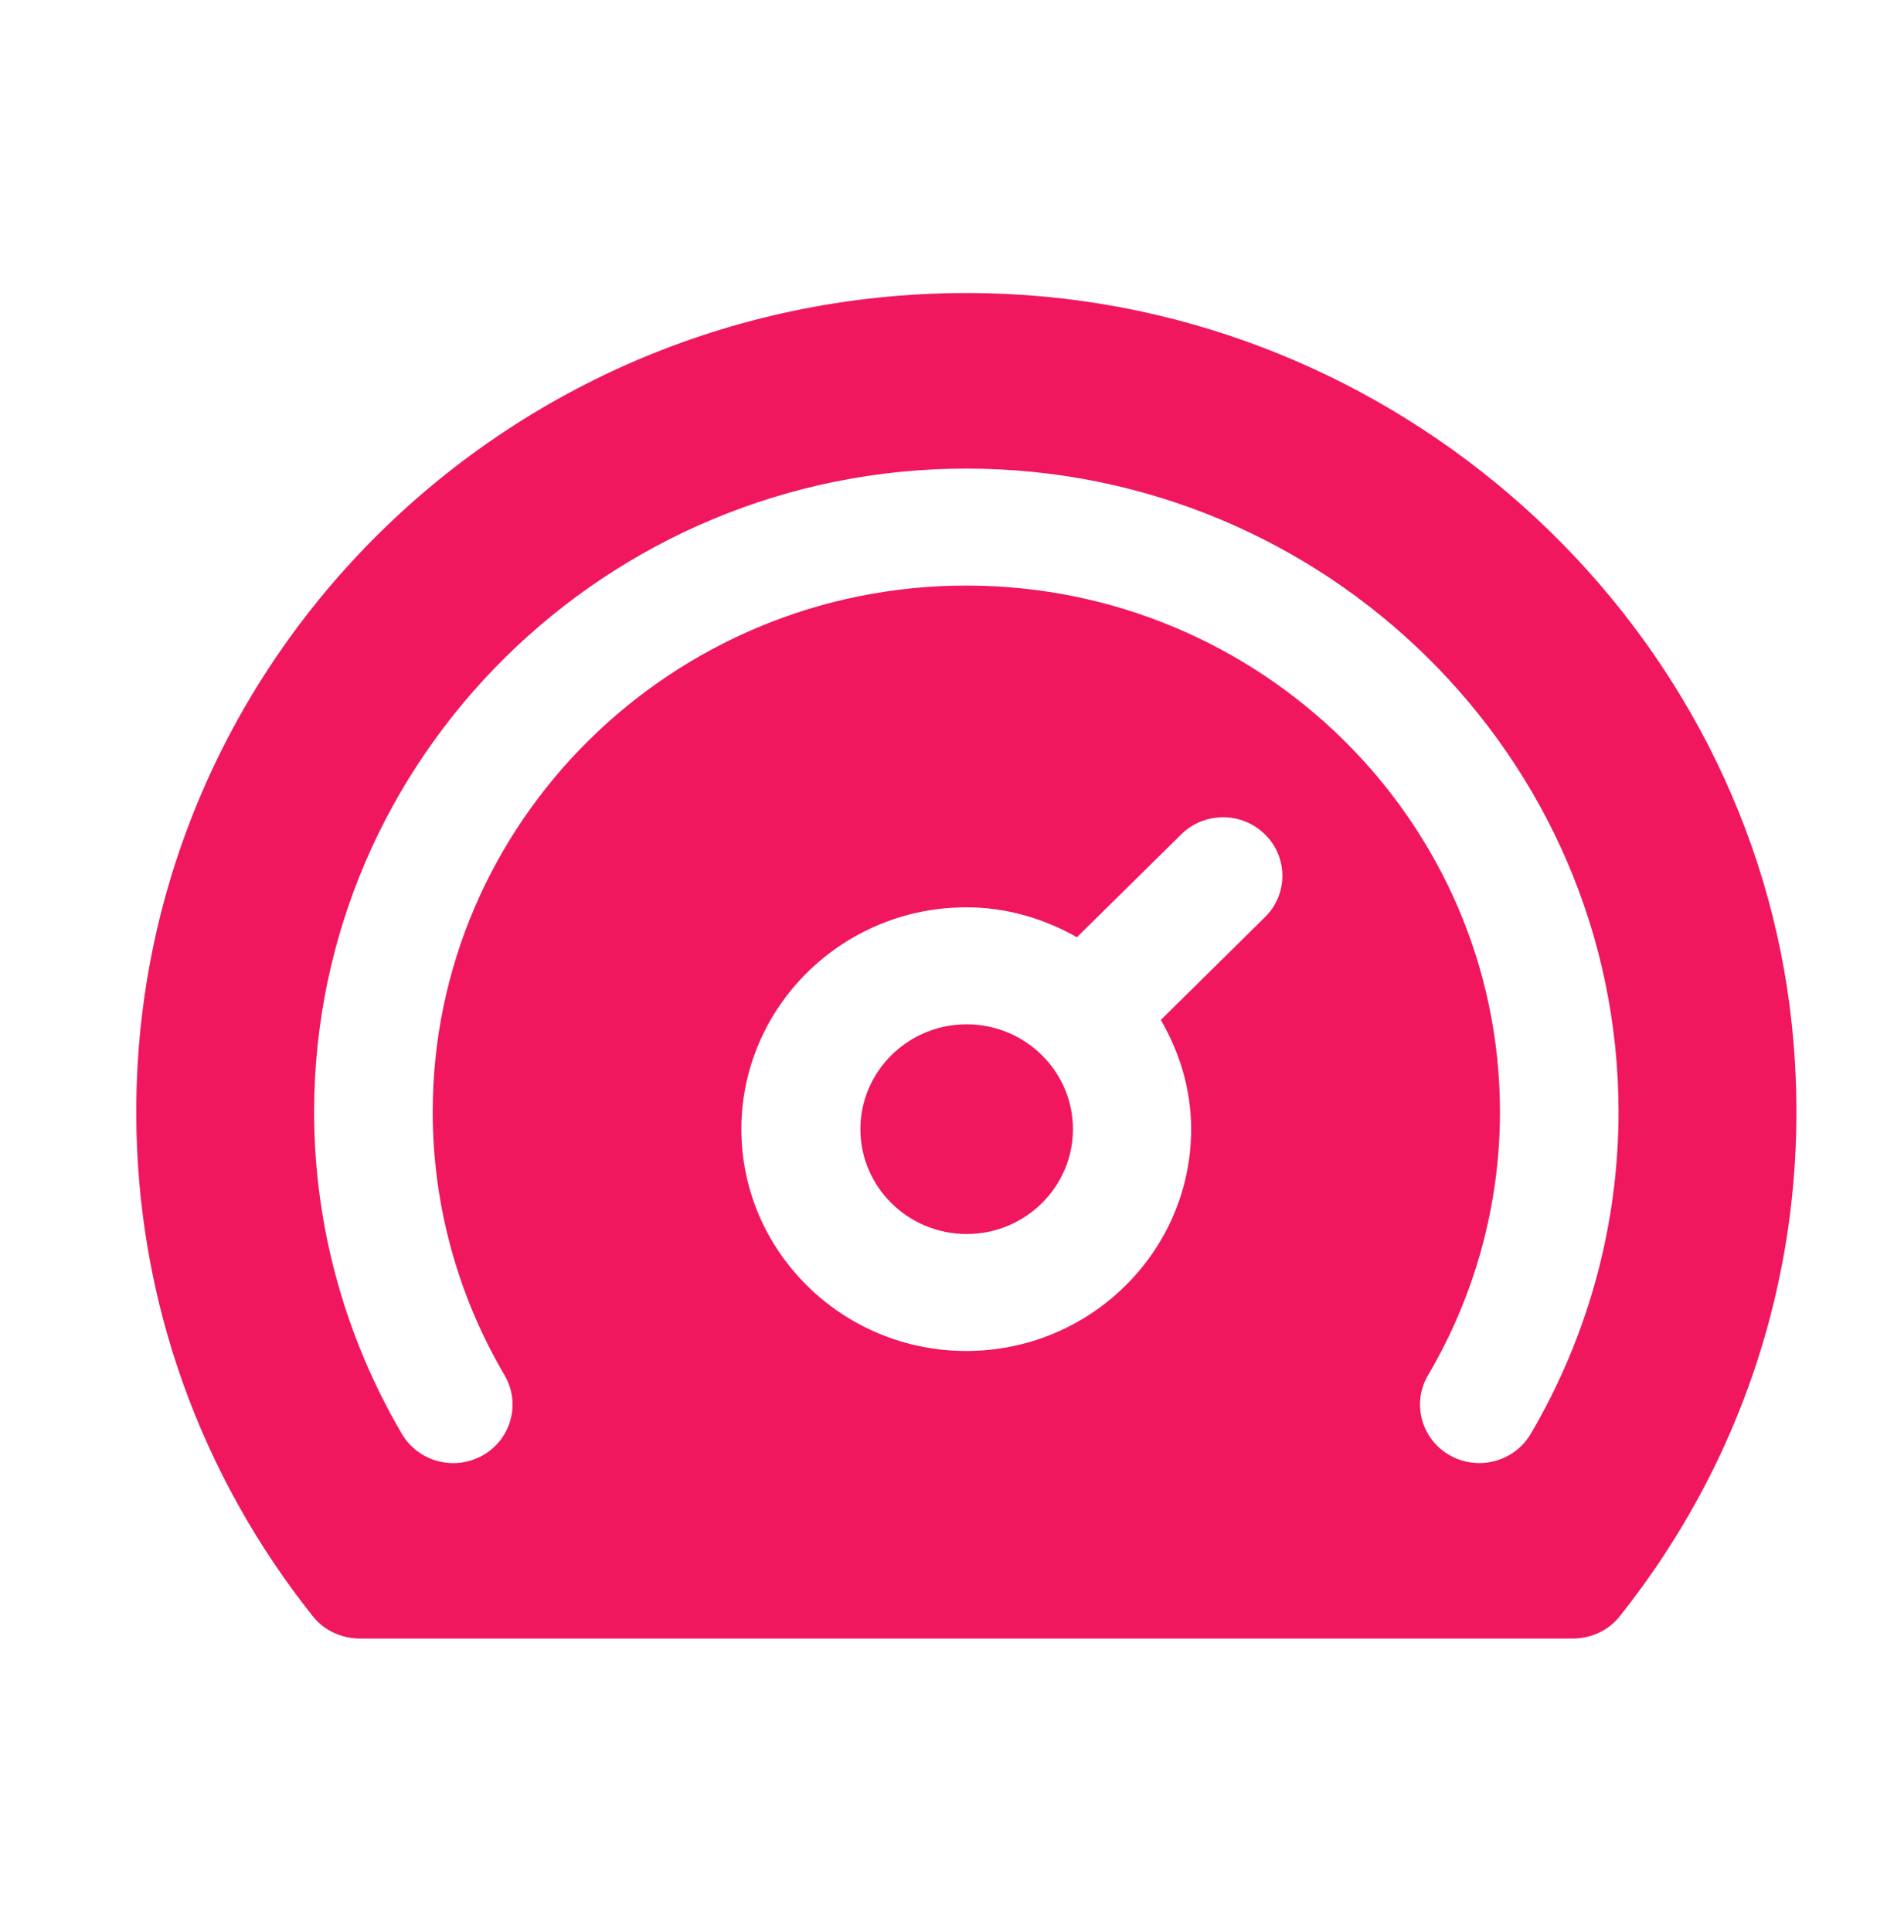 <?xml version="1.0" encoding="UTF-8"?> <svg xmlns="http://www.w3.org/2000/svg" width="69" height="70" viewBox="0 0 69 70" fill="none"><g clip-path="url(#clip0_5783_26435)"><path d="M35.031 37.109C32.91 37.109 31.18 38.813 31.18 40.908C31.18 43.001 32.907 44.707 35.031 44.707C37.153 44.707 38.883 43.004 38.883 40.908C38.883 38.813 37.153 37.109 35.031 37.109Z" fill="#F0175E"></path><path d="M64.935 37.123C63.42 22.756 51.199 11.386 36.578 10.655C19.261 9.796 4.938 23.398 4.938 40.289C4.938 47.171 7.32 53.517 11.346 58.566C11.754 59.077 12.391 59.363 13.049 59.363H56.99C57.648 59.363 58.285 59.077 58.69 58.566C63.331 52.751 65.786 45.213 64.935 37.123ZM45.843 33.226L42.067 36.951C42.747 38.122 43.166 39.46 43.166 40.906C43.166 45.338 39.51 48.944 35.016 48.944C30.523 48.944 26.867 45.339 26.867 40.906C26.87 36.474 30.525 32.871 35.018 32.871C36.485 32.871 37.839 33.284 39.028 33.954L42.805 30.23C43.645 29.4 45.002 29.4 45.843 30.23C46.683 31.056 46.683 32.399 45.843 33.226L45.843 33.226ZM55.47 51.951C55.069 52.629 54.35 53.005 53.608 53.005C53.243 53.005 52.873 52.915 52.531 52.719C51.505 52.131 51.156 50.835 51.752 49.821C53.458 46.928 54.358 43.632 54.358 40.288C54.358 29.771 45.682 21.214 35.019 21.214C24.356 21.214 15.681 29.771 15.681 40.288C15.681 43.632 16.581 46.927 18.284 49.821C18.88 50.833 18.531 52.131 17.505 52.719C16.476 53.307 15.163 52.963 14.566 51.951C12.485 48.408 11.384 44.376 11.384 40.289C11.384 27.435 21.988 16.976 35.02 16.976C48.051 16.976 58.655 27.435 58.655 40.289C58.655 44.377 57.554 48.409 55.47 51.951Z" fill="#F0175E"></path></g><defs><clipPath id="clip0_5783_26435"><rect width="60.508" height="48.831" fill="white" transform="translate(4.766 10.574)"></rect></clipPath></defs></svg> 